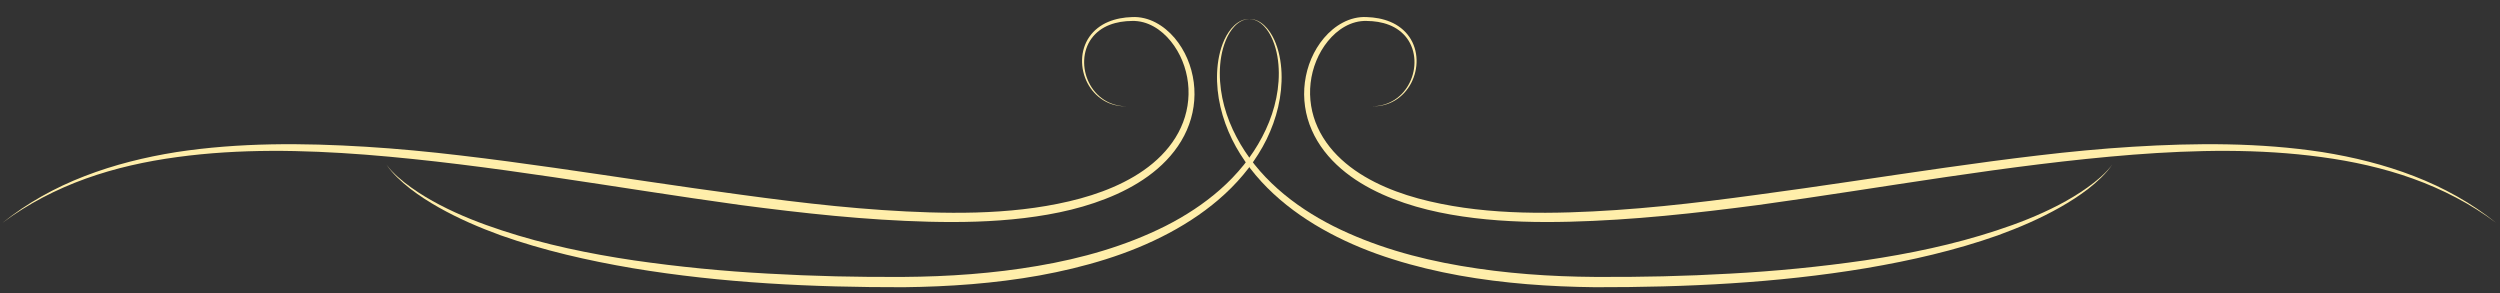 <?xml version="1.0" encoding="UTF-8" standalone="no"?>
<!-- Created with Inkscape (http://www.inkscape.org/) -->

<svg
   xmlns:dc="http://purl.org/dc/elements/1.1/"
   xmlns:cc="http://creativecommons.org/ns#"
   xmlns:rdf="http://www.w3.org/1999/02/22-rdf-syntax-ns#"
   xmlns:svg="http://www.w3.org/2000/svg"
   xmlns="http://www.w3.org/2000/svg"
   xmlns:sodipodi="http://sodipodi.sourceforge.net/DTD/sodipodi-0.dtd"
   xmlns:inkscape="http://www.inkscape.org/namespaces/inkscape"
   width="853"
   height="100"
   viewBox="0 0 853 100"
   id="svg2"
   version="1.1"
   inkscape:version="0.91 r13725"
   sodipodi:docname="header-liner.svg">
  <rect x="0" y="0" width="853" height="100" fill="#333333" stroke="none"/>
  <defs
     id="defs4">
    <clipPath
       id="clipPath4185"
       clipPathUnits="userSpaceOnUse">
      <path
         inkscape:connector-curvature="0"
         id="path4187"
         d="M 0,980 1400,980 1400,0 0,0 0,980 Z" />
    </clipPath>
    <clipPath
       id="clipPath18"
       clipPathUnits="userSpaceOnUse">
      <path
         inkscape:connector-curvature="0"
         id="path20"
         d="M 0,780 1096,780 1096,0 0,0 0,780 Z" />
    </clipPath>
    <clipPath
       id="clipPath16"
       clipPathUnits="userSpaceOnUse">
      <path
         inkscape:connector-curvature="0"
         id="path18"
         d="M 0,982 1402,982 1402,0 0,0 0,982 Z" />
    </clipPath>
    <clipPath
       id="clipPath16-0"
       clipPathUnits="userSpaceOnUse">
      <path
         inkscape:connector-curvature="0"
         id="path18-9"
         d="M 0,982 1402,982 1402,0 0,0 0,982 Z" />
    </clipPath>
    <clipPath
       id="clipPath18-7"
       clipPathUnits="userSpaceOnUse">
      <path
         inkscape:connector-curvature="0"
         id="path20-0"
         d="M 0,780 1096,780 1096,0 0,0 0,780 Z" />
    </clipPath>
    <clipPath
       clipPathUnits="userSpaceOnUse"
       id="clipPath22389">
      <rect
         style="fill:#0000ff;fill-rule:evenodd;stroke:#000000;stroke-width:0.8px;stroke-linecap:butt;stroke-linejoin:miter;stroke-opacity:1"
         id="rect22391"
         width="297.389"
         height="127.683"
         x="5.843"
         y="-731.614"
         transform="scale(1,-1)"
         rx="1.008"
         ry="1.898" />
    </clipPath>
    <clipPath
       clipPathUnits="userSpaceOnUse"
       id="clipPath22389-5">
      <rect
         style="fill:#0000ff;fill-rule:evenodd;stroke:#000000;stroke-width:0.8px;stroke-linecap:butt;stroke-linejoin:miter;stroke-opacity:1"
         id="rect22391-3"
         width="297.389"
         height="127.683"
         x="5.843"
         y="-731.614"
         transform="scale(1,-1)"
         rx="1.008"
         ry="1.898" />
    </clipPath>
    <clipPath
       id="clipPath18-7-9"
       clipPathUnits="userSpaceOnUse">
      <path
         inkscape:connector-curvature="0"
         id="path20-0-4"
         d="M 0,780 1096,780 1096,0 0,0 0,780 Z" />
    </clipPath>
    <clipPath
       id="clipPath18-9"
       clipPathUnits="userSpaceOnUse">
      <path
         inkscape:connector-curvature="0"
         id="path20-8"
         d="M 0,780 1096,780 1096,0 0,0 0,780 Z" />
    </clipPath>
    <clipPath
       id="clipPath18-8"
       clipPathUnits="userSpaceOnUse">
      <path
         inkscape:connector-curvature="0"
         id="path20-5"
         d="M 0,780 1096,780 1096,0 0,0 0,780 Z" />
    </clipPath>
    <clipPath
       id="clipPath46"
       clipPathUnits="userSpaceOnUse">
      <path
         inkscape:connector-curvature="0"
         id="path48"
         d="M 0,980 1400,980 1400,0 0,0 0,980 Z" />
    </clipPath>
    <clipPath
       id="clipPath46-6"
       clipPathUnits="userSpaceOnUse">
      <path
         inkscape:connector-curvature="0"
         id="path48-9"
         d="M 0,980 1400,980 1400,0 0,0 0,980 Z" />
    </clipPath>
    <clipPath
       id="clipPath18-3"
       clipPathUnits="userSpaceOnUse">
      <path
         inkscape:connector-curvature="0"
         id="path20-1"
         d="M 0,780 1096,780 1096,0 0,0 0,780 Z" />
    </clipPath>
    <clipPath
       id="clipPath18-3-9"
       clipPathUnits="userSpaceOnUse">
      <path
         inkscape:connector-curvature="0"
         id="path20-1-4"
         d="M 0,780 1096,780 1096,0 0,0 0,780 Z" />
    </clipPath>
    <clipPath
       clipPathUnits="userSpaceOnUse"
       id="clipPath24121">
      <rect
         style="fill:#0000ff;fill-rule:evenodd;stroke:#000000;stroke-width:0.321px;stroke-linecap:butt;stroke-linejoin:miter;stroke-opacity:1"
         id="rect24123"
         width="259.01"
         height="67.253"
         x="-56.065"
         y="-639.167"
         rx="6.681"
         ry="1.085"
         transform="scale(1,-1)" />
    </clipPath>
    <clipPath
       clipPathUnits="userSpaceOnUse"
       id="clipPath24121-3">
      <rect
         style="fill:#0000ff;fill-rule:evenodd;stroke:#000000;stroke-width:0.321px;stroke-linecap:butt;stroke-linejoin:miter;stroke-opacity:1"
         id="rect24123-7"
         width="259.01"
         height="67.253"
         x="-56.065"
         y="-639.167"
         rx="6.681"
         ry="1.085"
         transform="scale(1,-1)" />
    </clipPath>
    <clipPath
       id="clipPath18-3-9-9"
       clipPathUnits="userSpaceOnUse">
      <path
         inkscape:connector-curvature="0"
         id="path20-1-4-0"
         d="M 0,780 1096,780 1096,0 0,0 0,780 Z" />
    </clipPath>
    <clipPath
       id="clipPath18-3-8"
       clipPathUnits="userSpaceOnUse">
      <path
         inkscape:connector-curvature="0"
         id="path20-1-7"
         d="M 0,780 1096,780 1096,0 0,0 0,780 Z" />
    </clipPath>
    <clipPath
       id="clipPath38"
       clipPathUnits="userSpaceOnUse">
      <path
         inkscape:connector-curvature="0"
         id="path40"
         d="M 0,980 1400,980 1400,0 0,0 0,980 Z" />
    </clipPath>
    <clipPath
       id="clipPath18-0"
       clipPathUnits="userSpaceOnUse">
      <path
         inkscape:connector-curvature="0"
         id="path20-2"
         d="M 0,780 1096,780 1096,0 0,0 0,780 Z" />
    </clipPath>
    <clipPath
       id="clipPath18-0-3"
       clipPathUnits="userSpaceOnUse">
      <path
         inkscape:connector-curvature="0"
         id="path20-2-5"
         d="M 0,780 1096,780 1096,0 0,0 0,780 Z" />
    </clipPath>
    <clipPath
       id="clipPath18-0-9"
       clipPathUnits="userSpaceOnUse">
      <path
         inkscape:connector-curvature="0"
         id="path20-2-1"
         d="M 0,780 1096,780 1096,0 0,0 0,780 Z" />
    </clipPath>
    <clipPath
       id="clipPath7418"
       clipPathUnits="userSpaceOnUse">
      <path
         inkscape:connector-curvature="0"
         id="path7420"
         d="M 0,980 1400,980 1400,0 0,0 0,980 Z" />
    </clipPath>
    <clipPath
       id="clipPath7782"
       clipPathUnits="userSpaceOnUse">
      <path
         inkscape:connector-curvature="0"
         id="path7784"
         d="m 0,485.035 648.988,0 L 648.988,0 0,0 0,485.035 Z" />
    </clipPath>
    <clipPath
       id="clipPath8080"
       clipPathUnits="userSpaceOnUse">
      <path
         inkscape:connector-curvature="0"
         id="path8082"
         d="m 0,485.035 648.988,0 L 648.988,0 0,0 0,485.035 Z" />
    </clipPath>
    <clipPath
       id="clipPath8354"
       clipPathUnits="userSpaceOnUse">
      <path
         inkscape:connector-curvature="0"
         id="path8356"
         d="m 0,485.035 648.988,0 L 648.988,0 0,0 0,485.035 Z" />
    </clipPath>
    <clipPath
       id="clipPath8652"
       clipPathUnits="userSpaceOnUse">
      <path
         inkscape:connector-curvature="0"
         id="path8654-6"
         d="m 0,485.035 648.988,0 L 648.988,0 0,0 0,485.035 Z" />
    </clipPath>
    <clipPath
       id="clipPath8927"
       clipPathUnits="userSpaceOnUse">
      <path
         inkscape:connector-curvature="0"
         id="path8929"
         d="m 0,485.035 648.988,0 L 648.988,0 0,0 0,485.035 Z" />
    </clipPath>
    <clipPath
       id="clipPath9225"
       clipPathUnits="userSpaceOnUse">
      <path
         inkscape:connector-curvature="0"
         id="path9227"
         d="m 0,485.035 648.988,0 L 648.988,0 0,0 0,485.035 Z" />
    </clipPath>
    <clipPath
       id="clipPath8927-9"
       clipPathUnits="userSpaceOnUse">
      <path
         inkscape:connector-curvature="0"
         id="path8929-1"
         d="m 0,485.035 648.988,0 L 648.988,0 0,0 0,485.035 Z" />
    </clipPath>
    <clipPath
       id="clipPath9225-7"
       clipPathUnits="userSpaceOnUse">
      <path
         inkscape:connector-curvature="0"
         id="path9227-7"
         d="m 0,485.035 648.988,0 L 648.988,0 0,0 0,485.035 Z" />
    </clipPath>
    <clipPath
       id="clipPath8927-0"
       clipPathUnits="userSpaceOnUse">
      <path
         inkscape:connector-curvature="0"
         id="path8929-3"
         d="m 0,485.035 648.988,0 L 648.988,0 0,0 0,485.035 Z" />
    </clipPath>
    <clipPath
       id="clipPath9225-4"
       clipPathUnits="userSpaceOnUse">
      <path
         inkscape:connector-curvature="0"
         id="path9227-0"
         d="m 0,485.035 648.988,0 L 648.988,0 0,0 0,485.035 Z" />
    </clipPath>
    <clipPath
       id="clipPath10798"
       clipPathUnits="userSpaceOnUse">
      <path
         inkscape:connector-curvature="0"
         id="path10800"
         d="m 0,485.035 648.988,0 L 648.988,0 0,0 0,485.035 Z" />
    </clipPath>
    <clipPath
       id="clipPath11096"
       clipPathUnits="userSpaceOnUse">
      <path
         inkscape:connector-curvature="0"
         id="path11098"
         d="m 0,485.035 648.988,0 L 648.988,0 0,0 0,485.035 Z" />
    </clipPath>
    <clipPath
       id="clipPath37476"
       clipPathUnits="userSpaceOnUse">
      <path
         inkscape:connector-curvature="0"
         id="path37478"
         d="M 0,980 1400,980 1400,0 0,0 0,980 Z" />
    </clipPath>
    <clipPath
       id="clipPath42543"
       clipPathUnits="userSpaceOnUse">
      <path
         inkscape:connector-curvature="0"
         id="path42545"
         d="m 0,485.036 648.989,0 L 648.989,0 0,0 0,485.036 Z" />
    </clipPath>
    <clipPath
       id="clipPath42551"
       clipPathUnits="userSpaceOnUse">
      <path
         inkscape:connector-curvature="0"
         id="path42553"
         d="m -4.88281e-4,485.035 648.988,0 0,-485.036 -648.988,0 0,485.036 z" />
    </clipPath>
    <clipPath
       id="clipPath42555"
       clipPathUnits="userSpaceOnUse">
      <path
         inkscape:connector-curvature="0"
         id="path42557"
         d="m 648.988,485.035 -648.989,0 0,-485.036 648.989,0 0,485.036 z" />
    </clipPath>
    <linearGradient
       id="linearGradient42559"
       spreadMethod="pad"
       gradientTransform="matrix(-1.53e-5,485.036,-485.036,-1.53e-5,420.463,-91.704)"
       gradientUnits="userSpaceOnUse"
       y2="0"
       x2="1"
       y1="0"
       x1="0">
      <stop
         id="stop42561"
         offset="0"
         style="stop-opacity:1;stop-color:#e7f0f9" />
      <stop
         id="stop42563"
         offset="0.5"
         style="stop-opacity:1;stop-color:#c8ddf0" />
      <stop
         id="stop42565"
         offset="1"
         style="stop-opacity:1;stop-color:#89bde2" />
    </linearGradient>
    <clipPath
       id="clipPath42585"
       clipPathUnits="userSpaceOnUse">
      <path
         inkscape:connector-curvature="0"
         id="path42587"
         d="m 0,485.036 648.989,0 L 648.989,0 0,0 0,485.036 Z" />
    </clipPath>
    <clipPath
       id="clipPath42845"
       clipPathUnits="userSpaceOnUse">
      <path
         inkscape:connector-curvature="0"
         id="path42847"
         d="m 0,485.036 648.989,0 L 648.989,0 0,0 0,485.036 Z" />
    </clipPath>
    <clipPath
       id="clipPath42931"
       clipPathUnits="userSpaceOnUse">
      <path
         inkscape:connector-curvature="0"
         id="path42933"
         d="m 438.158,18.132 25.639,0 0,-2.814 -25.639,0 0,2.814 z" />
    </clipPath>
    <clipPath
       id="clipPath42947"
       clipPathUnits="userSpaceOnUse">
      <path
         inkscape:connector-curvature="0"
         id="path42949"
         d="m 448.133,29.662 -0.982,-5.626 c 0,0 1.49,-1.273 7.443,-0.145 l 0,0 c -0.291,1.778 -0.144,3.519 0.908,4.283 l 0,0 c 1.054,0.764 1.162,2.178 1.162,2.178 l 0,0 c 0,0 -7.079,0.364 -7.225,0.401 l 0,0 c -0.002,0.001 -0.004,0.001 -0.007,0.001 l 0,0 c -0.171,0 -1.299,-1.092 -1.299,-1.092" />
    </clipPath>
    <linearGradient
       id="linearGradient42955"
       spreadMethod="pad"
       gradientTransform="matrix(11.238,13.3,13.3,-11.238,946.28,-57.787)"
       gradientUnits="userSpaceOnUse"
       y2="0"
       x2="1"
       y1="0"
       x1="0">
      <stop
         id="stop42957"
         offset="0"
         style="stop-opacity:1;stop-color:#f38120" />
      <stop
         id="stop42959"
         offset="1"
         style="stop-opacity:1;stop-color:#692b12" />
    </linearGradient>
    <clipPath
       id="clipPath42967"
       clipPathUnits="userSpaceOnUse">
      <path
         inkscape:connector-curvature="0"
         id="path42969"
         d="m 0,485.036 648.989,0 L 648.989,0 0,0 0,485.036 Z" />
    </clipPath>
    <clipPath
       id="clipPath42983"
       clipPathUnits="userSpaceOnUse">
      <path
         inkscape:connector-curvature="0"
         id="path42985"
         d="m 461.113,31.52 0,-0.62 1.65,1.05 -1.236,-9.657 -0.796,-0.075 -0.182,-0.724 1.308,0.363 1.559,11.002 -2.303,-1.339 z" />
    </clipPath>
    <linearGradient
       id="linearGradient42991"
       spreadMethod="pad"
       gradientTransform="matrix(2.867,0,0,-2.867,962.172,-49.447)"
       gradientUnits="userSpaceOnUse"
       y2="0"
       x2="1"
       y1="0"
       x1="0">
      <stop
         id="stop42993"
         offset="0"
         style="stop-opacity:1;stop-color:#ffffff" />
      <stop
         id="stop42995"
         offset="1"
         style="stop-opacity:1;stop-color:#525354" />
    </linearGradient>
    <clipPath
       id="clipPath43003"
       clipPathUnits="userSpaceOnUse">
      <path
         inkscape:connector-curvature="0"
         id="path43005"
         d="m 461.857,21.857 c 0,0 0.687,-0.145 6.46,-0.799 l 0,0 c -0.108,2.466 0.545,10.491 0.545,10.491 l 0,0 -5.446,1.31 -1.559,-11.002 z" />
    </clipPath>
    <linearGradient
       id="linearGradient43011"
       spreadMethod="pad"
       gradientTransform="matrix(7.006,0,0,-7.006,963.48,-49.665)"
       gradientUnits="userSpaceOnUse"
       y2="0"
       x2="1"
       y1="0"
       x1="0">
      <stop
         id="stop43013"
         offset="0"
         style="stop-opacity:1;stop-color:#ffffff" />
      <stop
         id="stop43015"
         offset="1"
         style="stop-opacity:1;stop-color:#525354" />
    </linearGradient>
    <clipPath
       id="clipPath43023"
       clipPathUnits="userSpaceOnUse">
      <path
         inkscape:connector-curvature="0"
         id="path43025"
         d="m 0,485.036 648.989,0 L 648.989,0 0,0 0,485.036 Z" />
    </clipPath>
    <clipPath
       id="clipPath43055"
       clipPathUnits="userSpaceOnUse">
      <path
         inkscape:connector-curvature="0"
         id="path43057"
         d="m 467.857,23.818 1.043,0 0,-4.24 -1.043,0 0,4.24 z" />
    </clipPath>
    <clipPath
       id="clipPath43071"
       clipPathUnits="userSpaceOnUse">
      <path
         inkscape:connector-curvature="0"
         id="path43073"
         d="m 465.559,20.555 1.199,0 0,-1.061 -1.199,0 0,1.061 z" />
    </clipPath>
    <clipPath
       id="clipPath43087"
       clipPathUnits="userSpaceOnUse">
      <path
         inkscape:connector-curvature="0"
         id="path43089"
         d="m 464.473,20.9 1.339,0 0,-1.296 -1.339,0 0,1.296 z" />
    </clipPath>
    <clipPath
       id="clipPath43107"
       clipPathUnits="userSpaceOnUse">
      <path
         inkscape:connector-curvature="0"
         id="path43109"
         d="m 441.85,31.514 c -1.088,-0.909 -2.03,-3.412 -2.867,-3.887 l 0,0 c -0.833,-0.471 -2.649,-1.342 -3.012,-1.775 l 0,0 c -0.366,-0.438 -1.235,-1.346 -1.016,-2.36 l 0,0 c 0.507,0.762 1.451,1.232 1.813,0.47 l 0,0 c 0.364,-0.762 0.727,-0.908 1.308,-0.725 l 0,0 c 0.581,0.181 0.942,-0.145 1.088,-0.618 l 0,0 c 0.147,-0.472 -0.106,-0.726 0.727,-0.543 l 0,0 c 0.834,0.18 1.381,0 1.852,-0.509 l 0,0 c 0.472,-0.509 2.358,-0.436 3.559,-0.073 l 0,0 c -0.219,2.794 0.143,9.912 0.398,10.419 l 0,0 c 0.255,0.509 0.34,1.273 0.34,1.273 l 0,0 c 0,0 -3.099,-0.764 -4.19,-1.672" />
    </clipPath>
    <linearGradient
       id="linearGradient43115"
       spreadMethod="pad"
       gradientTransform="matrix(4.227,0.619,0.619,-4.227,942.775,-49.979)"
       gradientUnits="userSpaceOnUse"
       y2="0"
       x2="1"
       y1="0"
       x1="0">
      <stop
         id="stop43117"
         offset="0"
         style="stop-opacity:1;stop-color:#f38120" />
      <stop
         id="stop43119"
         offset="1"
         style="stop-opacity:1;stop-color:#692b12" />
    </linearGradient>
    <clipPath
       id="clipPath43127"
       clipPathUnits="userSpaceOnUse">
      <path
         inkscape:connector-curvature="0"
         id="path43129"
         d="m 0,485.036 648.989,0 L 648.989,0 0,0 0,485.036 Z" />
    </clipPath>
    <clipPath
       id="clipPath43151"
       clipPathUnits="userSpaceOnUse">
      <path
         inkscape:connector-curvature="0"
         id="path43153"
         d="m 444.597,46.455 16.462,0 0,-30.679 -16.462,0 0,30.679 z" />
    </clipPath>
    <clipPath
       id="clipPath43179"
       clipPathUnits="userSpaceOnUse">
      <path
         inkscape:connector-curvature="0"
         id="path43181"
         d="m 452.501,34.66 4.89,0 0,-1.595 -4.89,0 0,1.595 z" />
    </clipPath>
    <clipPath
       id="clipPath43199"
       clipPathUnits="userSpaceOnUse">
      <path
         inkscape:connector-curvature="0"
         id="path43201"
         d="m 437.69,43.503 2.068,0 0,-1.362 -2.068,0 0,1.362 z" />
    </clipPath>
    <clipPath
       id="clipPath43215"
       clipPathUnits="userSpaceOnUse">
      <path
         inkscape:connector-curvature="0"
         id="path43217"
         d="m 436.72,44.872 1.29,0 0,-1.904 -1.29,0 0,1.904 z" />
    </clipPath>
    <clipPath
       id="clipPath43231"
       clipPathUnits="userSpaceOnUse">
      <path
         inkscape:connector-curvature="0"
         id="path43233"
         d="m 437.787,45.601 0.629,0 0,-1.445 -0.629,0 0,1.445 z" />
    </clipPath>
    <clipPath
       id="clipPath43247"
       clipPathUnits="userSpaceOnUse">
      <path
         inkscape:connector-curvature="0"
         id="path43249"
         d="m 436.151,44.185 1.929,0 0,-2.336 -1.929,0 0,2.336 z" />
    </clipPath>
    <clipPath
       id="clipPath43263"
       clipPathUnits="userSpaceOnUse">
      <path
         inkscape:connector-curvature="0"
         id="path43265"
         d="m 437.636,45.657 1.734,0 0,-2.421 -1.734,0 0,2.421 z" />
    </clipPath>
    <clipPath
       id="clipPath43279"
       clipPathUnits="userSpaceOnUse">
      <path
         inkscape:connector-curvature="0"
         id="path43281"
         d="m 458.517,30.46 c -1.38,-0.071 -1.853,-0.108 -1.853,-0.108 l 0,0 c 0,0 0.872,-0.254 0.906,-1.634 l 0,0 c 0.039,-1.378 -0.108,-2.723 -0.108,-2.723 l 0,0 c 0,0 0.255,-1.16 -1.596,-1.271 l 0,0 c -1.852,-0.105 -7.188,-0.323 -7.188,-0.323 l 0,0 c 0,0 -0.255,-1.238 1.234,-1.091 l 0,0 c 1.488,0.145 8.822,0.761 8.822,0.761 l 0,0 c 0,0 1.126,0.035 1.126,1.199 l 0,0 c 0,1.163 0.073,4.246 0.073,4.246 l 0,0 c 0,0 -0.034,0.948 -1.275,0.948 l 0,0 c -0.045,0 -0.092,-10e-4 -0.141,-0.004" />
    </clipPath>
    <linearGradient
       id="linearGradient43287"
       spreadMethod="pad"
       gradientTransform="matrix(-0.825,-6.599,-6.599,0.825,956.455,-47.341)"
       gradientUnits="userSpaceOnUse"
       y2="0"
       x2="1"
       y1="0"
       x1="0">
      <stop
         id="stop43289"
         offset="0"
         style="stop-opacity:1;stop-color:#353435" />
      <stop
         id="stop43291"
         offset="1"
         style="stop-opacity:1;stop-color:#525354" />
    </linearGradient>
    <clipPath
       id="clipPath43299"
       clipPathUnits="userSpaceOnUse">
      <path
         inkscape:connector-curvature="0"
         id="path43301"
         d="m 0,485.036 648.989,0 L 648.989,0 0,0 0,485.036 Z" />
    </clipPath>
    <clipPath
       id="clipPath43307"
       clipPathUnits="userSpaceOnUse">
      <path
         inkscape:connector-curvature="0"
         id="path43309"
         d="m 449.023,48.503 10.213,0 0,-4.252 -10.213,0 0,4.252 z" />
    </clipPath>
    <clipPath
       id="clipPath43323"
       clipPathUnits="userSpaceOnUse">
      <path
         inkscape:connector-curvature="0"
         id="path43325"
         d="m 455.491,35.31 5.799,0 0,-6.346 -5.799,0 0,6.346 z" />
    </clipPath>
    <clipPath
       id="clipPath43339"
       clipPathUnits="userSpaceOnUse">
      <path
         inkscape:connector-curvature="0"
         id="path43341"
         d="m 437.652,44.226 7.968,0 0,-14.648 -7.968,0 0,14.648 z" />
    </clipPath>
    <clipPath
       id="clipPath43355"
       clipPathUnits="userSpaceOnUse">
      <path
         inkscape:connector-curvature="0"
         id="path43357"
         d="m 448.619,40.859 13.406,0 0,-4.571 -13.406,0 0,4.571 z" />
    </clipPath>
    <clipPath
       id="clipPath43407"
       clipPathUnits="userSpaceOnUse">
      <path
         inkscape:connector-curvature="0"
         id="path43409"
         d="m 449.668,21.219 9.534,0 0,-4.363 -9.534,0 0,4.363 z" />
    </clipPath>
    <clipPath
       id="clipPath43880"
       clipPathUnits="userSpaceOnUse">
      <path
         inkscape:connector-curvature="0"
         id="path43882"
         d="m 2896.06,6305.09 0,804.86 c -10.25,0 -20.23,0 -29.93,0 0,50.6 0,98.42 0,136.39 187.11,0 1109.39,0 1199.12,0 97.69,0 270.75,0 578.58,0 222.81,0 624.29,0 974.83,0 371.15,0 652.67,0 993.6,0 261.25,0 468.24,0 553.37,0 99.8,0 1184.3,0.33 1298.52,0.33 l 0,-136.72 c -48.47,0 -104.59,0 -173.58,0 0,-159.07 0,-318.17 0,-477.26 0,-118.91 0,-100.73 0,-219.66 0,-17.96 0,-62.87 0,-107.65 -387.76,-0.07 -1173.78,-0.28 -1257.23,-0.28 -171.22,0 -550.41,0 -659.18,0 -192.08,0 -535.39,0 -755.5,0 -661.24,0 -326.58,0 -819.45,0 -97.69,0 -279.61,0 -621.51,0 -86.21,0 -1010.02,-0.01 -1281.64,-0.01" />
    </clipPath>
    <clipPath
       id="clipPath43892"
       clipPathUnits="userSpaceOnUse">
      <path
         inkscape:connector-curvature="0"
         id="path43894"
         d="m 2896.06,6199.02 -1115.4,0 c 20.15,34.56 106.21,169.37 131.4,214.19 83.78,149.08 117.27,203.69 117.27,221.25 0,30.6 -155.92,319.54 -248.67,475.49 67.81,0 66.22,0 116.59,0 212.33,0 347.21,0 434.66,0 206.43,0 274.63,0 534.22,0 0,-147.76 0,-319.25 0,-338.32 0,-17.37 0,-246.32 0,-466.54 l 0,0 c 8.82,0 18.83,0 29.93,0 l 0,-106.07" />
    </clipPath>
    <clipPath
       id="clipPath43904"
       clipPathUnits="userSpaceOnUse">
      <path
         inkscape:connector-curvature="0"
         id="path43906"
         d="m 2866.13,6305.09 0,0 c 0,220.22 0,449.17 0,466.54 0,19.07 0,190.56 0,338.32 9.7,0 19.68,0 29.93,0 l 0,-804.86 c -11.1,0 -21.11,0 -29.93,0" />
    </clipPath>
    <clipPath
       id="clipPath43916"
       clipPathUnits="userSpaceOnUse">
      <path
         inkscape:connector-curvature="0"
         id="path43918"
         d="m 9405.94,6199.02 -1115.37,0 c 0,17.79 0,62.01 0,106.36 75.86,0.01 136.45,0.02 173.58,0.02 l 0,804.55 c 151.46,0 228.32,0 390.58,0 87.41,0 222.29,0 434.64,0 50.36,0 48.74,0 116.57,0 l 0,0 c -92.75,-155.95 -248.68,-444.89 -248.68,-475.49 0,-17.56 11.65,-45.99 95.44,-195.07 25.16,-44.8 133.06,-205.81 153.24,-240.37" />
    </clipPath>
    <clipPath
       id="clipPath43928"
       clipPathUnits="userSpaceOnUse">
      <path
         inkscape:connector-curvature="0"
         id="path43930"
         d="m 8290.57,6305.38 c 0,44.78 0,89.69 0,107.65 0,118.93 0,100.75 0,219.66 0,159.09 0,318.19 0,477.26 68.99,0 125.11,0 173.58,0 l 0,-804.55 c -37.13,0 -97.72,-0.01 -173.58,-0.02" />
    </clipPath>
    <clipPath
       id="clipPath43940"
       clipPathUnits="userSpaceOnUse">
      <path
         inkscape:connector-curvature="0"
         id="path43942"
         d="m 9375.61,6288.01 -1154.91,0 0,911.26 1154.91,0 -285.71,-455.63 285.71,-455.63 z" />
    </clipPath>
    <linearGradient
       id="linearGradient43944"
       spreadMethod="pad"
       gradientTransform="matrix(1154.91,0,0,-1154.91,11579.619,9985.263)"
       gradientUnits="userSpaceOnUse"
       y2="0"
       x2="1"
       y1="0"
       x1="0">
      <stop
         id="stop43946"
         offset="0"
         style="stop-opacity:1;stop-color:#b9b098" />
      <stop
         id="stop43948"
         offset="1"
         style="stop-opacity:1;stop-color:#dacdb0" />
    </linearGradient>
    <clipPath
       id="clipPath43956"
       clipPathUnits="userSpaceOnUse">
      <path
         inkscape:connector-curvature="0"
         id="path43958"
         d="m 2098.73,6744.15 -285.72,455.63 1154.92,0 0,-911.27 -1154.92,0 285.72,455.64 z" />
    </clipPath>
    <linearGradient
       id="linearGradient43960"
       spreadMethod="pad"
       gradientTransform="matrix(1154.91,0,0,-1154.91,5171.929,9985.773)"
       gradientUnits="userSpaceOnUse"
       y2="0"
       x2="1"
       y1="0"
       x1="0">
      <stop
         id="stop43962"
         offset="0"
         style="stop-opacity:1;stop-color:#dacdb0" />
      <stop
         id="stop43964"
         offset="1"
         style="stop-opacity:1;stop-color:#b9b098" />
    </linearGradient>
    <clipPath
       id="clipPath43974"
       clipPathUnits="userSpaceOnUse">
      <path
         inkscape:connector-curvature="0"
         id="path43976"
         d="m 2679.07,6468.51 5831.51,0 0,911.262 -5831.51,0 0,-911.262 z" />
    </clipPath>
    <linearGradient
       id="linearGradient43978"
       spreadMethod="pad"
       gradientTransform="matrix(0,-949.738,-949.738,0,8953.739,10638.793)"
       gradientUnits="userSpaceOnUse"
       y2="0"
       x2="1"
       y1="0"
       x1="0">
      <stop
         id="stop43980"
         offset="0"
         style="stop-opacity:1;stop-color:#d4c9ac" />
      <stop
         id="stop43982"
         offset="1"
         style="stop-opacity:1;stop-color:#cfc3a7" />
    </linearGradient>
    <clipPath
       id="clipPath44201"
       clipPathUnits="userSpaceOnUse">
      <path
         inkscape:connector-curvature="0"
         id="path44203"
         d="M 0.001,0 1096,0 l 0,780 -1095.999,0 0,-780 z" />
    </clipPath>
    <radialGradient
       id="radialGradient44209"
       spreadMethod="pad"
       gradientTransform="matrix(475.607,0,0,-475.607,-353.788,1427.51)"
       gradientUnits="userSpaceOnUse"
       r="1"
       cy="0"
       cx="0"
       fy="0"
       fx="0">
      <stop
         id="stop44211"
         offset="0"
         style="stop-opacity:1;stop-color:#ffffff" />
      <stop
         id="stop44213"
         offset="0.739"
         style="stop-opacity:1;stop-color:#ffffff" />
      <stop
         id="stop44215"
         offset="1"
         style="stop-opacity:1;stop-color:#e4e5e6" />
    </radialGradient>
    <clipPath
       id="clipPath44223"
       clipPathUnits="userSpaceOnUse">
      <path
         inkscape:connector-curvature="0"
         id="path44225"
         d="M 0,780 1096,780 1096,0 0,0 0,780 Z" />
    </clipPath>
    <clipPath
       id="clipPath13537"
       clipPathUnits="userSpaceOnUse">
      <path
         inkscape:connector-curvature="0"
         id="path13539"
         d="M 0,980 1400,980 1400,0 0,0 0,980 Z" />
    </clipPath>
    <clipPath
       id="clipPath15942"
       clipPathUnits="userSpaceOnUse">
      <path
         inkscape:connector-curvature="0"
         id="path15944"
         d="M 0,980 1400,980 1400,0 0,0 0,980 Z" />
    </clipPath>
    <clipPath
       id="clipPath17792"
       clipPathUnits="userSpaceOnUse">
      <path
         inkscape:connector-curvature="0"
         id="path17794"
         d="m 0,485.035 648.988,0 L 648.988,0 0,0 0,485.035 Z" />
    </clipPath>
    <clipPath
       id="clipPath18090"
       clipPathUnits="userSpaceOnUse">
      <path
         inkscape:connector-curvature="0"
         id="path18092"
         d="m 0,485.035 648.988,0 L 648.988,0 0,0 0,485.035 Z" />
    </clipPath>
    <clipPath
       id="clipPath6416"
       clipPathUnits="userSpaceOnUse">
      <path
         inkscape:connector-curvature="0"
         id="path6418"
         d="M 0,980 1400,980 1400,0 0,0 0,980 Z" />
    </clipPath>
    <clipPath
       clipPathUnits="userSpaceOnUse"
       id="clipPath7391">
      <circle
         style="color:#000000;clip-rule:nonzero;display:inline;overflow:visible;visibility:visible;opacity:1;isolation:auto;mix-blend-mode:normal;color-interpolation:sRGB;color-interpolation-filters:linearRGB;solid-color:#000000;solid-opacity:1;fill:#80b3ff;fill-opacity:1;fill-rule:evenodd;stroke:#000000;stroke-width:1.014px;stroke-linecap:butt;stroke-linejoin:miter;stroke-miterlimit:4;stroke-dasharray:none;stroke-dashoffset:0;stroke-opacity:1;color-rendering:auto;image-rendering:auto;shape-rendering:auto;text-rendering:auto;enable-background:accumulate"
         id="circle7393"
         cx="527.213"
         cy="-1189.817"
         r="110.484" />
    </clipPath>
    <clipPath
       clipPathUnits="userSpaceOnUse"
       id="clipPath7391-6">
      <circle
         style="color:#000000;clip-rule:nonzero;display:inline;overflow:visible;visibility:visible;opacity:1;isolation:auto;mix-blend-mode:normal;color-interpolation:sRGB;color-interpolation-filters:linearRGB;solid-color:#000000;solid-opacity:1;fill:#80b3ff;fill-opacity:1;fill-rule:evenodd;stroke:#000000;stroke-width:1.014px;stroke-linecap:butt;stroke-linejoin:miter;stroke-miterlimit:4;stroke-dasharray:none;stroke-dashoffset:0;stroke-opacity:1;color-rendering:auto;image-rendering:auto;shape-rendering:auto;text-rendering:auto;enable-background:accumulate"
         id="circle7393-7"
         cx="527.213"
         cy="-1189.817"
         r="110.484" />
    </clipPath>
    <clipPath
       clipPathUnits="userSpaceOnUse"
       id="clipPath7391-6-4">
      <circle
         style="color:#000000;clip-rule:nonzero;display:inline;overflow:visible;visibility:visible;opacity:1;isolation:auto;mix-blend-mode:normal;color-interpolation:sRGB;color-interpolation-filters:linearRGB;solid-color:#000000;solid-opacity:1;fill:#80b3ff;fill-opacity:1;fill-rule:evenodd;stroke:#000000;stroke-width:1.014px;stroke-linecap:butt;stroke-linejoin:miter;stroke-miterlimit:4;stroke-dasharray:none;stroke-dashoffset:0;stroke-opacity:1;color-rendering:auto;image-rendering:auto;shape-rendering:auto;text-rendering:auto;enable-background:accumulate"
         id="circle7393-7-0"
         cx="527.213"
         cy="-1189.817"
         r="110.484" />
    </clipPath>
    <clipPath
       clipPathUnits="userSpaceOnUse"
       id="clipPath7391-6-47">
      <circle
         style="color:#000000;clip-rule:nonzero;display:inline;overflow:visible;visibility:visible;opacity:1;isolation:auto;mix-blend-mode:normal;color-interpolation:sRGB;color-interpolation-filters:linearRGB;solid-color:#000000;solid-opacity:1;fill:#80b3ff;fill-opacity:1;fill-rule:evenodd;stroke:#000000;stroke-width:1.014px;stroke-linecap:butt;stroke-linejoin:miter;stroke-miterlimit:4;stroke-dasharray:none;stroke-dashoffset:0;stroke-opacity:1;color-rendering:auto;image-rendering:auto;shape-rendering:auto;text-rendering:auto;enable-background:accumulate"
         id="circle7393-7-4"
         cx="527.213"
         cy="-1189.817"
         r="110.484" />
    </clipPath>
    <clipPath
       clipPathUnits="userSpaceOnUse"
       id="clipPath7391-6-5">
      <circle
         style="color:#000000;clip-rule:nonzero;display:inline;overflow:visible;visibility:visible;opacity:1;isolation:auto;mix-blend-mode:normal;color-interpolation:sRGB;color-interpolation-filters:linearRGB;solid-color:#000000;solid-opacity:1;fill:#80b3ff;fill-opacity:1;fill-rule:evenodd;stroke:#000000;stroke-width:1.014px;stroke-linecap:butt;stroke-linejoin:miter;stroke-miterlimit:4;stroke-dasharray:none;stroke-dashoffset:0;stroke-opacity:1;color-rendering:auto;image-rendering:auto;shape-rendering:auto;text-rendering:auto;enable-background:accumulate"
         id="circle7393-7-8"
         cx="527.213"
         cy="-1189.817"
         r="110.484" />
    </clipPath>
    <clipPath
       id="clipPath18-8-9"
       clipPathUnits="userSpaceOnUse">
      <path
         inkscape:connector-curvature="0"
         id="path20-5-6"
         d="M 0,780 1096,780 1096,0 0,0 0,780 Z" />
    </clipPath>
    <clipPath
       id="clipPath18-8-9-4"
       clipPathUnits="userSpaceOnUse">
      <path
         inkscape:connector-curvature="0"
         id="path20-5-6-2"
         d="M 0,780 1096,780 1096,0 0,0 0,780 Z" />
    </clipPath>
    <clipPath
       id="clipPath18-8-9-4-6"
       clipPathUnits="userSpaceOnUse">
      <path
         inkscape:connector-curvature="0"
         id="path20-5-6-2-4"
         d="M 0,780 1096,780 1096,0 0,0 0,780 Z" />
    </clipPath>
    <clipPath
       clipPathUnits="userSpaceOnUse"
       id="clipPath10254">
      <circle
         style="color:#000000;clip-rule:nonzero;display:inline;overflow:visible;visibility:visible;opacity:1;isolation:auto;mix-blend-mode:normal;color-interpolation:sRGB;color-interpolation-filters:linearRGB;solid-color:#000000;solid-opacity:1;fill:#80b3ff;fill-opacity:1;fill-rule:evenodd;stroke:#000000;stroke-width:1.023px;stroke-linecap:butt;stroke-linejoin:miter;stroke-miterlimit:4;stroke-dasharray:none;stroke-dashoffset:0;stroke-opacity:1;color-rendering:auto;image-rendering:auto;shape-rendering:auto;text-rendering:auto;enable-background:accumulate"
         id="circle10256"
         cx="890.742"
         cy="-1233.817"
         r="233.266" />
    </clipPath>
    <clipPath
       clipPathUnits="userSpaceOnUse"
       id="clipPath10254-2">
      <circle
         style="color:#000000;clip-rule:nonzero;display:inline;overflow:visible;visibility:visible;opacity:1;isolation:auto;mix-blend-mode:normal;color-interpolation:sRGB;color-interpolation-filters:linearRGB;solid-color:#000000;solid-opacity:1;fill:#80b3ff;fill-opacity:1;fill-rule:evenodd;stroke:#000000;stroke-width:1.023px;stroke-linecap:butt;stroke-linejoin:miter;stroke-miterlimit:4;stroke-dasharray:none;stroke-dashoffset:0;stroke-opacity:1;color-rendering:auto;image-rendering:auto;shape-rendering:auto;text-rendering:auto;enable-background:accumulate"
         id="circle10256-1"
         cx="890.742"
         cy="-1233.817"
         r="233.266" />
    </clipPath>
    <clipPath
       clipPathUnits="userSpaceOnUse"
       id="clipPath10254-2-9">
      <circle
         style="color:#000000;clip-rule:nonzero;display:inline;overflow:visible;visibility:visible;opacity:1;isolation:auto;mix-blend-mode:normal;color-interpolation:sRGB;color-interpolation-filters:linearRGB;solid-color:#000000;solid-opacity:1;fill:#80b3ff;fill-opacity:1;fill-rule:evenodd;stroke:#000000;stroke-width:1.023px;stroke-linecap:butt;stroke-linejoin:miter;stroke-miterlimit:4;stroke-dasharray:none;stroke-dashoffset:0;stroke-opacity:1;color-rendering:auto;image-rendering:auto;shape-rendering:auto;text-rendering:auto;enable-background:accumulate"
         id="circle10256-1-9"
         cx="890.742"
         cy="-1233.817"
         r="233.266" />
    </clipPath>
    <clipPath
       id="clipPath18-8-97"
       clipPathUnits="userSpaceOnUse">
      <path
         inkscape:connector-curvature="0"
         id="path20-5-3"
         d="M 0,780 1096,780 1096,0 0,0 0,780 Z" />
    </clipPath>
    <clipPath
       id="clipPath12000"
       clipPathUnits="userSpaceOnUse">
      <path
         inkscape:connector-curvature="0"
         id="path12002"
         d="M 0,980 1400,980 1400,0 0,0 0,980 Z" />
    </clipPath>
    <clipPath
       clipPathUnits="userSpaceOnUse"
       id="clipPath10254-0">
      <circle
         style="color:#000000;clip-rule:nonzero;display:inline;overflow:visible;visibility:visible;opacity:1;isolation:auto;mix-blend-mode:normal;color-interpolation:sRGB;color-interpolation-filters:linearRGB;solid-color:#000000;solid-opacity:1;fill:#80b3ff;fill-opacity:1;fill-rule:evenodd;stroke:#000000;stroke-width:1.023px;stroke-linecap:butt;stroke-linejoin:miter;stroke-miterlimit:4;stroke-dasharray:none;stroke-dashoffset:0;stroke-opacity:1;color-rendering:auto;image-rendering:auto;shape-rendering:auto;text-rendering:auto;enable-background:accumulate"
         id="circle10256-2"
         cx="890.742"
         cy="-1233.817"
         r="233.266" />
    </clipPath>
    <clipPath
       clipPathUnits="userSpaceOnUse"
       id="clipPath10254-0-5">
      <circle
         style="color:#000000;clip-rule:nonzero;display:inline;overflow:visible;visibility:visible;opacity:1;isolation:auto;mix-blend-mode:normal;color-interpolation:sRGB;color-interpolation-filters:linearRGB;solid-color:#000000;solid-opacity:1;fill:#80b3ff;fill-opacity:1;fill-rule:evenodd;stroke:#000000;stroke-width:1.023px;stroke-linecap:butt;stroke-linejoin:miter;stroke-miterlimit:4;stroke-dasharray:none;stroke-dashoffset:0;stroke-opacity:1;color-rendering:auto;image-rendering:auto;shape-rendering:auto;text-rendering:auto;enable-background:accumulate"
         id="circle10256-2-9"
         cx="890.742"
         cy="-1233.817"
         r="233.266" />
    </clipPath>
  </defs>
  <sodipodi:namedview
     id="base"
     pagecolor="#ffffff"
     bordercolor="#666666"
     borderopacity="1.0"
     inkscape:pageopacity="0.0"
     inkscape:pageshadow="2"
     inkscape:zoom="1.4142136"
     inkscape:cx="299.50495"
     inkscape:cy="186.74612"
     inkscape:document-units="px"
     inkscape:current-layer="layer1"
     showgrid="false"
     units="px"
     inkscape:window-width="1865"
     inkscape:window-height="1056"
     inkscape:window-x="1079"
     inkscape:window-y="24"
     inkscape:window-maximized="1"
     showguides="false"
     inkscape:showpageshadow="false"
     showborder="true"
     fit-margin-bottom="5500.2"
     fit-margin-top="0"
     fit-margin-left="0"
     fit-margin-right="0"
     inkscape:guide-bbox="true"
     inkscape:snap-smooth-nodes="true"
     inkscape:object-nodes="true"
     inkscape:snap-intersection-paths="true" />
  <g
     inkscape:label="Layer 1"
     inkscape:groupmode="layer"
     id="layer1"
     transform="translate(0.971,-2724.877)">
    <g
       transform="matrix(1.172,0,0,-1.172,-733.516,2878.342)"
       id="g12961-4-4"
       style="fill:#ffeeaa;fill-opacity:1">
      <g
         id="g6604-3-3"
         transform="translate(988.791,125.418)"
         style="fill:#ffeeaa;fill-opacity:1">
        <path
           d="m 0,0 c -1.666,-0.029 -3.182,-0.91 -4.296,-2.075 -1.133,-1.171 -1.954,-2.608 -2.577,-4.104 -1.246,-3.008 -1.735,-6.287 -1.76,-9.529 -0.029,-6.517 1.832,-12.939 4.857,-18.651 3.01,-5.744 7.189,-10.828 12.034,-15.127 4.849,-4.308 10.343,-7.866 16.136,-10.8 11.632,-5.833 24.315,-9.41 37.171,-11.6 12.873,-2.207 25.968,-3.117 39.059,-3.207 13.116,-0.082 26.257,0.213 39.355,0.961 13.104,0.707 26.171,1.979 39.148,3.858 12.963,1.923 25.848,4.589 38.297,8.681 6.225,2.026 12.347,4.418 18.16,7.443 2.903,1.515 5.726,3.192 8.388,5.103 1.335,0.949 2.629,1.959 3.851,3.053 1.211,1.101 2.394,2.258 3.332,3.611 -0.876,-1.396 -2.01,-2.614 -3.177,-3.776 -1.178,-1.156 -2.434,-2.233 -3.734,-3.252 -2.613,-2.024 -5.406,-3.807 -8.28,-5.437 -5.758,-3.253 -11.852,-5.877 -18.062,-8.136 -12.47,-4.413 -25.403,-7.354 -38.414,-9.569 -26.073,-4.35 -52.522,-5.579 -78.89,-5.538 -13.215,0.149 -26.465,1.077 -39.524,3.416 -6.522,1.185 -12.993,2.716 -19.329,4.718 -6.337,1.992 -12.533,4.496 -18.411,7.633 -5.875,3.131 -11.444,6.901 -16.345,11.442 -4.89,4.532 -9.114,9.857 -12.069,15.861 -2.919,5.996 -4.6,12.661 -4.344,19.331 0.142,3.319 0.748,6.657 2.139,9.693 0.708,1.503 1.617,2.936 2.831,4.082 C -3.26,-0.772 -1.665,0.049 0,0"
           style="fill:#ffeeaa;fill-opacity:1;fill-rule:nonzero;stroke:none"
           id="path6606-3-7"
           inkscape:connector-curvature="0" />
      </g>
      <g
         id="g6608-4-3"
         transform="translate(1024.581,99.987)"
         style="fill:#ffeeaa;fill-opacity:1">
        <path
           d="m 0,0 c 2.294,0.036 4.581,0.671 6.485,1.924 1.911,1.237 3.431,3.027 4.406,5.062 1.985,4.035 1.864,9.164 -0.791,12.774 -1.305,1.795 -3.163,3.142 -5.231,3.942 -2.07,0.813 -4.317,1.138 -6.557,1.155 -2.215,0.071 -4.37,-0.54 -6.291,-1.613 -1.923,-1.069 -3.599,-2.573 -4.994,-4.291 -2.792,-3.45 -4.514,-7.747 -5.015,-12.153 -0.516,-4.411 0.221,-8.938 2.071,-12.961 1.832,-4.041 4.731,-7.548 8.151,-10.406 3.425,-2.871 7.367,-5.118 11.493,-6.913 4.134,-1.796 8.472,-3.135 12.881,-4.17 4.412,-1.032 8.897,-1.788 13.415,-2.306 9.047,-1.046 18.172,-1.187 27.316,-0.915 18.28,0.547 36.509,2.642 54.672,5.123 18.179,2.415 36.319,5.264 54.512,7.855 9.096,1.295 18.206,2.528 27.341,3.598 9.133,1.086 18.297,1.961 27.487,2.528 18.357,1.128 36.903,1.239 55.161,-1.551 9.103,-1.453 18.112,-3.664 26.712,-6.995 8.597,-3.31 16.752,-7.823 23.905,-13.592 -7.353,5.511 -15.584,9.747 -24.184,12.847 -8.613,3.096 -17.591,5.066 -26.647,6.285 -18.135,2.471 -36.544,2.105 -54.785,0.705 -36.543,-2.885 -72.68,-9.64 -109.102,-14.65 -18.225,-2.397 -36.554,-4.415 -55,-4.877 -9.206,-0.228 -18.492,-0.044 -27.691,1.068 -9.184,1.107 -18.378,3.101 -26.924,6.947 -4.254,1.928 -8.343,4.331 -11.918,7.419 -3.567,3.072 -6.615,6.862 -8.519,11.231 -1.922,4.35 -2.639,9.23 -2.016,13.935 0.614,4.697 2.491,9.249 5.56,12.883 1.539,1.804 3.38,3.381 5.503,4.495 2.105,1.118 4.544,1.737 6.929,1.6 2.341,-0.075 4.707,-0.472 6.897,-1.394 2.187,-0.907 4.161,-2.41 5.513,-4.372 1.36,-1.956 2.06,-4.319 2.115,-6.664 C 12.919,11.203 12.369,8.854 11.293,6.784 10.217,4.714 8.592,2.929 6.604,1.733 4.622,0.52 2.292,-0.039 0,0"
           style="fill:#ffeeaa;fill-opacity:1;fill-rule:nonzero;stroke:none"
           id="path6610-2-0"
           inkscape:connector-curvature="0" />
      </g>
      <g
         id="g6612-4-0"
         transform="translate(988.703,125.418)"
         style="fill:#ffeeaa;fill-opacity:1">
        <path
           d="M 0,0 C 1.665,0.049 3.26,-0.772 4.454,-1.915 5.668,-3.06 6.578,-4.493 7.285,-5.997 8.676,-9.032 9.283,-12.371 9.425,-15.69 9.681,-22.359 8,-29.024 5.081,-35.021 2.126,-41.024 -2.098,-46.349 -6.988,-50.882 c -4.901,-4.541 -10.47,-8.311 -16.345,-11.442 -5.878,-3.137 -12.074,-5.641 -18.411,-7.633 -6.336,-2.002 -12.807,-3.533 -19.329,-4.718 -13.058,-2.339 -26.308,-3.267 -39.524,-3.416 -26.368,-0.041 -52.817,1.188 -78.89,5.538 -13.011,2.215 -25.944,5.156 -38.414,9.569 -6.21,2.259 -12.304,4.883 -18.062,8.136 -2.874,1.63 -5.667,3.413 -8.28,5.437 -1.3,1.019 -2.556,2.096 -3.734,3.252 -1.167,1.162 -2.301,2.38 -3.177,3.776 0.938,-1.353 2.121,-2.51 3.332,-3.611 1.222,-1.094 2.516,-2.104 3.851,-3.053 2.662,-1.911 5.485,-3.588 8.388,-5.103 5.812,-3.025 11.935,-5.417 18.16,-7.443 12.449,-4.092 25.334,-6.758 38.298,-8.681 12.976,-1.879 26.043,-3.151 39.147,-3.858 13.098,-0.748 26.239,-1.043 39.355,-0.961 13.091,0.09 26.185,1 39.059,3.207 12.856,2.19 25.539,5.767 37.171,11.6 5.794,2.934 11.287,6.492 16.136,10.801 4.845,4.299 9.025,9.382 12.034,15.126 3.025,5.712 4.885,12.135 4.857,18.651 C 8.608,-12.466 8.12,-9.187 6.873,-6.179 6.25,-4.682 5.429,-3.246 4.296,-2.075 3.182,-0.91 1.666,-0.029 0,0"
           style="fill:#ffeeaa;fill-opacity:1;fill-rule:nonzero;stroke:none"
           id="path6614-5-1"
           inkscape:connector-curvature="0" />
      </g>
      <g
         id="g6616-3-5"
         transform="translate(952.914,99.987)"
         style="fill:#ffeeaa;fill-opacity:1">
        <path
           d="m 0,0 c -2.292,-0.039 -4.622,0.52 -6.604,1.733 -1.988,1.196 -3.613,2.981 -4.689,5.051 -1.076,2.07 -1.626,4.419 -1.568,6.769 0.056,2.345 0.755,4.708 2.115,6.664 1.352,1.962 3.327,3.466 5.514,4.372 2.19,0.922 4.555,1.319 6.897,1.394 2.384,0.137 4.823,-0.482 6.929,-1.6 2.122,-1.114 3.963,-2.691 5.503,-4.495 3.069,-3.634 4.946,-8.186 5.56,-12.883 C 20.28,2.3 19.563,-2.58 17.64,-6.93 c -1.903,-4.369 -4.952,-8.159 -8.518,-11.231 -3.575,-3.087 -7.664,-5.491 -11.918,-7.419 -8.546,-3.846 -17.74,-5.84 -26.925,-6.947 -9.199,-1.111 -18.484,-1.296 -27.69,-1.068 -18.447,0.461 -36.775,2.48 -55.001,4.877 -36.421,5.01 -72.558,11.765 -109.101,14.65 -18.241,1.4 -36.65,1.766 -54.785,-0.705 -9.056,-1.219 -18.034,-3.189 -26.647,-6.285 -8.6,-3.1 -16.831,-7.336 -24.184,-12.847 7.153,5.769 15.308,10.282 23.905,13.592 8.6,3.331 17.609,5.542 26.712,6.995 18.258,2.79 36.804,2.679 55.161,1.551 9.189,-0.567 18.354,-1.442 27.486,-2.528 9.136,-1.07 18.246,-2.303 27.342,-3.598 18.193,-2.591 36.333,-5.44 54.512,-7.855 18.163,-2.481 36.391,-4.576 54.672,-5.123 9.144,-0.272 18.269,-0.131 27.315,0.915 4.518,0.518 9.003,1.274 13.416,2.306 4.408,1.035 8.747,2.374 12.88,4.17 4.127,1.795 8.069,4.042 11.494,6.913 3.42,2.858 6.318,6.365 8.151,10.406 1.85,4.023 2.586,8.55 2.07,12.961 -0.501,4.406 -2.223,8.703 -5.015,12.153 -1.394,1.718 -3.07,3.222 -4.993,4.291 -1.921,1.073 -4.077,1.683 -6.291,1.613 -2.24,-0.017 -4.487,-0.342 -6.557,-1.155 -2.069,-0.8 -3.926,-2.147 -5.231,-3.942 -2.655,-3.61 -2.776,-8.739 -0.791,-12.774 C -9.916,4.951 -8.396,3.161 -6.485,1.924 -4.581,0.671 -2.294,0.036 0,0"
           style="fill:#ffeeaa;fill-opacity:1;fill-rule:nonzero;stroke:none"
           id="path6618-8-8"
           inkscape:connector-curvature="0" />
      </g>
    </g>
  </g>
</svg>

